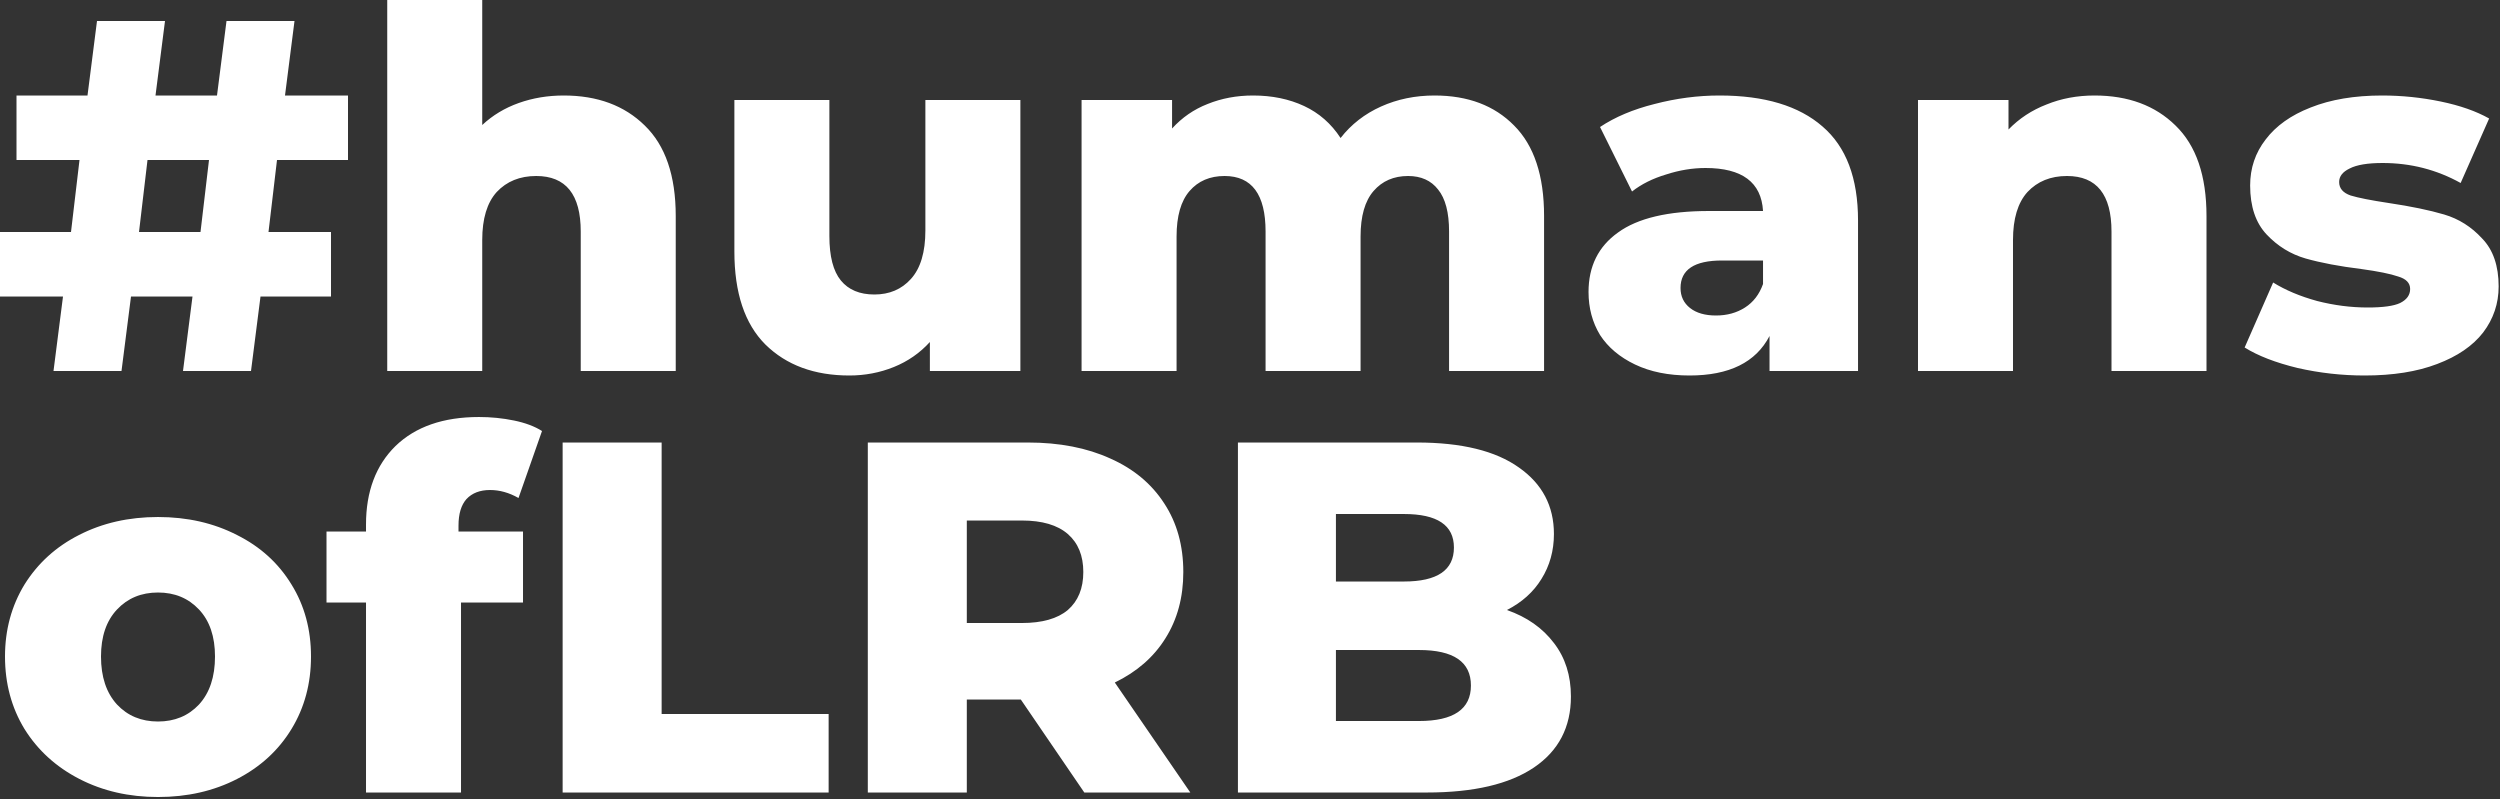 <svg width="860" height="275" viewBox="0 0 860 275" fill="none" xmlns="http://www.w3.org/2000/svg">
<rect x="0" y="0" width="860" height="275" fill="#333333" stroke="none"/>
<path d="M95.288 55.04L92.364 79.808H113.864V101.996H89.612L86.344 127.624H62.952L66.22 101.996H45.064L41.796 127.624H18.404L21.672 101.996H3.72529e-07V79.808H24.424L27.348 55.04H5.676V32.852H30.1L33.368 7.224H56.76L53.492 32.852H74.648L77.916 7.224H101.308L98.04 32.852H119.712V55.04H95.288ZM71.896 55.04H50.74L47.816 79.808H68.972L71.896 55.04ZM193.925 32.852C205.506 32.852 214.794 36.292 221.789 43.172C228.898 50.052 232.453 60.429 232.453 74.304V127.624H199.773V79.636C199.773 66.908 194.67 60.544 184.465 60.544C178.846 60.544 174.317 62.379 170.877 66.048C167.551 69.717 165.889 75.221 165.889 82.56V127.624H133.209V-1.45435e-05H165.889V43C169.443 39.675 173.629 37.152 178.445 35.432C183.261 33.712 188.421 32.852 193.925 32.852ZM351.01 34.4V127.624H319.878V117.648C316.438 121.432 312.31 124.299 307.494 126.248C302.678 128.197 297.576 129.172 292.186 129.172C280.146 129.172 270.514 125.617 263.29 118.508C256.181 111.399 252.626 100.735 252.626 86.516V34.4H285.306V81.184C285.306 88.179 286.625 93.281 289.262 96.492C291.9 99.703 295.741 101.308 300.786 101.308C305.946 101.308 310.132 99.531 313.342 95.976C316.668 92.307 318.33 86.745 318.33 79.292V34.4H351.01ZM493.492 32.852C504.959 32.852 514.075 36.292 520.84 43.172C527.72 50.052 531.16 60.429 531.16 74.304V127.624H498.48V79.636C498.48 73.1 497.219 68.284 494.696 65.188C492.288 62.092 488.848 60.544 484.376 60.544C479.446 60.544 475.49 62.264 472.508 65.704C469.527 69.144 468.036 74.361 468.036 81.356V127.624H435.356V79.636C435.356 66.908 430.655 60.544 421.252 60.544C416.207 60.544 412.194 62.264 409.212 65.704C406.231 69.144 404.74 74.361 404.74 81.356V127.624H372.06V34.4H403.192V44.204C406.632 40.42 410.703 37.611 415.404 35.776C420.22 33.827 425.438 32.852 431.056 32.852C437.592 32.852 443.44 34.056 448.6 36.464C453.76 38.872 457.946 42.541 461.156 47.472C464.826 42.771 469.47 39.159 475.088 36.636C480.707 34.113 486.842 32.852 493.492 32.852ZM591.519 32.852C606.999 32.852 618.809 36.407 626.951 43.516C635.092 50.511 639.163 61.289 639.163 75.852V127.624H608.719V115.584C604.017 124.643 594.844 129.172 581.199 129.172C573.975 129.172 567.725 127.911 562.451 125.388C557.176 122.865 553.163 119.483 550.411 115.24C547.773 110.883 546.455 105.952 546.455 100.448C546.455 91.619 549.837 84.796 556.603 79.98C563.368 75.049 573.803 72.584 587.907 72.584H606.483C605.909 62.723 599.316 57.792 586.703 57.792C582.231 57.792 577.701 58.537 573.115 60.028C568.528 61.404 564.629 63.353 561.419 65.876L550.411 43.688C555.571 40.248 561.82 37.611 569.159 35.776C576.612 33.827 584.065 32.852 591.519 32.852ZM590.315 108.532C594.099 108.532 597.424 107.615 600.291 105.78C603.157 103.945 605.221 101.251 606.483 97.696V89.612H592.379C582.861 89.612 578.103 92.765 578.103 99.072C578.103 101.939 579.192 104.232 581.371 105.952C583.549 107.672 586.531 108.532 590.315 108.532ZM720.507 32.852C732.088 32.852 741.376 36.292 748.371 43.172C755.48 50.052 759.035 60.429 759.035 74.304V127.624H726.355V79.636C726.355 66.908 721.252 60.544 711.047 60.544C705.428 60.544 700.899 62.379 697.459 66.048C694.133 69.717 692.471 75.221 692.471 82.56V127.624H659.791V34.4H690.923V44.548C694.592 40.764 698.949 37.897 703.995 35.948C709.04 33.884 714.544 32.852 720.507 32.852ZM813.436 129.172C805.639 129.172 797.956 128.312 790.388 126.592C782.82 124.757 776.743 122.407 772.156 119.54L781.96 97.18C786.203 99.817 791.248 101.939 797.096 103.544C802.944 105.035 808.735 105.78 814.468 105.78C819.743 105.78 823.47 105.264 825.648 104.232C827.942 103.085 829.088 101.48 829.088 99.416C829.088 97.352 827.712 95.919 824.96 95.116C822.323 94.199 818.08 93.339 812.232 92.536C804.779 91.619 798.415 90.415 793.14 88.924C787.98 87.433 783.508 84.681 779.724 80.668C775.94 76.655 774.048 71.036 774.048 63.812C774.048 57.849 775.826 52.575 779.38 47.988C782.935 43.287 788.095 39.617 794.86 36.98C801.74 34.228 809.939 32.852 819.456 32.852C826.222 32.852 832.93 33.54 839.58 34.916C846.231 36.292 851.792 38.241 856.264 40.764L846.46 62.952C838.204 58.365 829.26 56.072 819.628 56.072C814.468 56.072 810.684 56.703 808.276 57.964C805.868 59.111 804.664 60.659 804.664 62.608C804.664 64.787 805.983 66.335 808.62 67.252C811.258 68.055 815.615 68.915 821.692 69.832C829.375 70.979 835.739 72.297 840.784 73.788C845.83 75.279 850.187 78.031 853.856 82.044C857.64 85.943 859.532 91.447 859.532 98.556C859.532 104.404 857.755 109.679 854.2 114.38C850.646 118.967 845.371 122.579 838.376 125.216C831.496 127.853 823.183 129.172 813.436 129.172ZM54.352 274.172C44.376 274.172 35.375 272.108 27.348 267.98C19.321 263.852 13.015 258.119 8.428 250.78C3.956 243.441 1.72 235.128 1.72 225.84C1.72 216.667 3.956 208.411 8.428 201.072C13.015 193.733 19.264 188.057 27.176 184.044C35.203 179.916 44.261 177.852 54.352 177.852C64.443 177.852 73.501 179.916 81.528 184.044C89.555 188.057 95.804 193.733 100.276 201.072C104.748 208.296 106.984 216.552 106.984 225.84C106.984 235.128 104.748 243.441 100.276 250.78C95.804 258.119 89.555 263.852 81.528 267.98C73.501 272.108 64.443 274.172 54.352 274.172ZM54.352 248.2C60.085 248.2 64.787 246.251 68.456 242.352C72.125 238.339 73.96 232.835 73.96 225.84C73.96 218.96 72.125 213.571 68.456 209.672C64.787 205.773 60.085 203.824 54.352 203.824C48.619 203.824 43.917 205.773 40.248 209.672C36.579 213.571 34.744 218.96 34.744 225.84C34.744 232.835 36.579 238.339 40.248 242.352C43.917 246.251 48.619 248.2 54.352 248.2ZM157.727 182.84H179.915V207.264H158.587V272.624H125.907V207.264H112.319V182.84H125.907V180.432C125.907 169.08 129.289 160.079 136.055 153.428C142.935 146.777 152.509 143.452 164.779 143.452C168.907 143.452 172.92 143.853 176.819 144.656C180.717 145.459 183.928 146.663 186.451 148.268L178.367 171.316C175.156 169.481 171.888 168.564 168.563 168.564C165.123 168.564 162.428 169.596 160.479 171.66C158.644 173.724 157.727 176.763 157.727 180.776V182.84ZM193.546 152.224H227.602V245.62H285.05V272.624H193.546V152.224ZM351.158 240.632H332.582V272.624H298.526V152.224H353.566C364.459 152.224 373.919 154.059 381.946 157.728C389.973 161.283 396.165 166.443 400.522 173.208C404.879 179.859 407.058 187.713 407.058 196.772C407.058 205.487 404.994 213.112 400.866 219.648C396.853 226.069 391.062 231.115 383.494 234.784L409.466 272.624H373.002L351.158 240.632ZM372.658 196.772C372.658 191.153 370.881 186.796 367.326 183.7C363.771 180.604 358.497 179.056 351.502 179.056H332.582V214.316H351.502C358.497 214.316 363.771 212.825 367.326 209.844C370.881 206.748 372.658 202.391 372.658 196.772ZM518.382 209.844C525.262 212.252 530.652 216.036 534.55 221.196C538.449 226.241 540.398 232.376 540.398 239.6C540.398 250.149 536.156 258.291 527.67 264.024C519.185 269.757 506.916 272.624 490.862 272.624H425.846V152.224H487.422C502.788 152.224 514.484 155.091 522.51 160.824C530.537 166.443 534.55 174.068 534.55 183.7C534.55 189.433 533.117 194.593 530.25 199.18C527.498 203.652 523.542 207.207 518.382 209.844ZM459.558 176.82V200.04H482.95C494.417 200.04 500.15 196.141 500.15 188.344C500.15 180.661 494.417 176.82 482.95 176.82H459.558ZM488.11 248.028C500.036 248.028 505.998 243.957 505.998 235.816C505.998 227.675 500.036 223.604 488.11 223.604H459.558V248.028H488.11Z" fill="white"/>
</svg>
